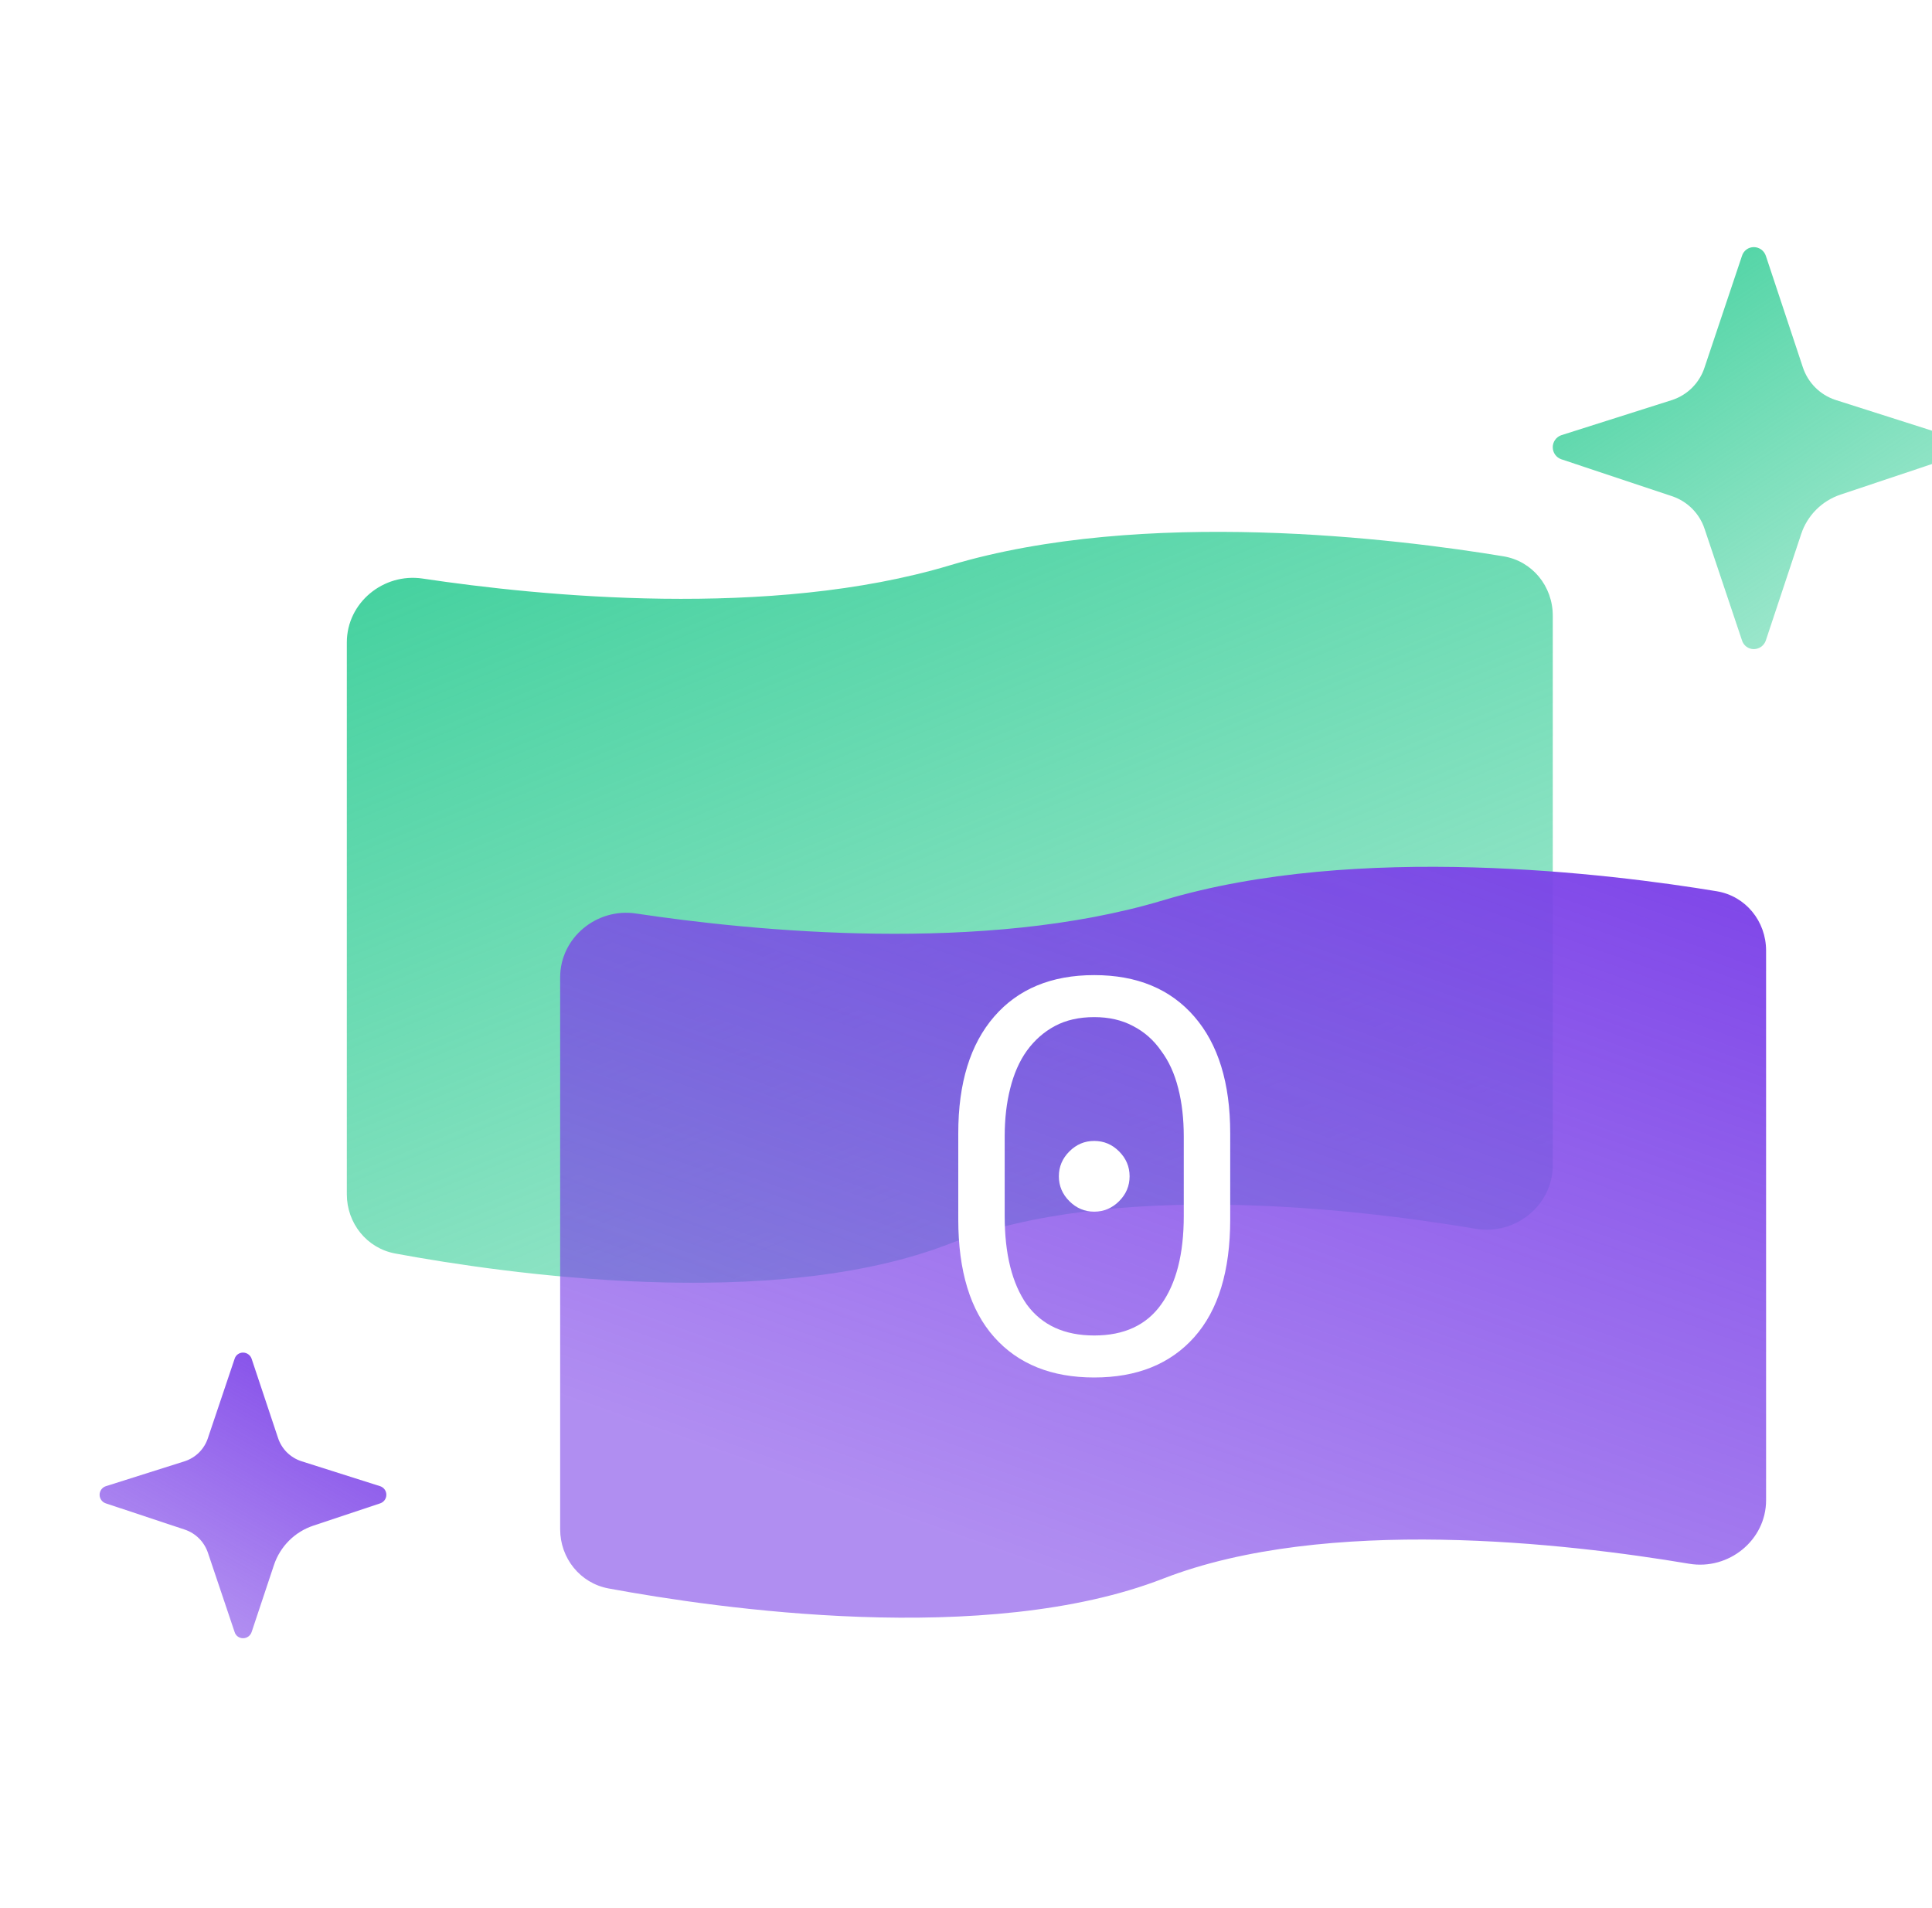 <svg width="81" height="80" viewBox="0 0 81 80" fill="none" xmlns="http://www.w3.org/2000/svg">
<g filter="url(#filter0_i_9486_39239)">
<path d="M12.453 24.844C12.453 23.182 13.986 21.923 15.63 22.169C20.546 22.906 30.213 23.871 37.733 21.615C45.868 19.175 56.517 20.504 60.944 21.236C62.158 21.436 63.013 22.494 63.013 23.725V46.766C63.013 48.447 61.443 49.71 59.785 49.431C54.664 48.569 44.56 47.4 37.733 50.055C30.323 52.937 19.051 51.313 14.482 50.467C13.29 50.246 12.453 49.197 12.453 47.984V24.844Z" fill="url(#paint0_linear_9486_39239)"/>
</g>
<g filter="url(#filter1_i_9486_39239)">
<path d="M20.875 38.887C20.875 37.225 22.408 35.966 24.052 36.212C28.967 36.949 38.635 37.914 46.155 35.658C54.29 33.218 64.939 34.547 69.365 35.279C70.58 35.48 71.434 36.538 71.434 37.768V60.809C71.434 62.49 69.865 63.753 68.207 63.474C63.086 62.612 52.981 61.443 46.155 64.098C38.745 66.98 27.473 65.356 22.904 64.51C21.711 64.289 20.875 63.24 20.875 62.027V38.887Z" fill="url(#paint1_linear_9486_39239)"/>
</g>
<g filter="url(#filter2_i_9486_39239)">
<path d="M73.427 20.303C73.685 19.523 74.296 18.911 75.075 18.65L79.508 17.167C79.612 17.131 79.703 17.062 79.767 16.972C79.831 16.882 79.865 16.774 79.865 16.663C79.865 16.552 79.831 16.444 79.767 16.354C79.703 16.264 79.612 16.195 79.508 16.159L74.857 14.677C74.54 14.571 74.252 14.393 74.016 14.156C73.781 13.92 73.603 13.631 73.498 13.313L71.948 8.644C71.913 8.537 71.847 8.444 71.757 8.377C71.666 8.311 71.558 8.274 71.446 8.273C71.333 8.272 71.223 8.307 71.133 8.374C71.042 8.441 70.976 8.536 70.944 8.644L69.378 13.313C69.276 13.63 69.101 13.918 68.868 14.155C68.634 14.392 68.349 14.57 68.035 14.677L63.369 16.159C63.264 16.195 63.174 16.264 63.11 16.354C63.046 16.444 63.012 16.552 63.012 16.663C63.012 16.774 63.046 16.882 63.11 16.972C63.174 17.062 63.264 17.131 63.369 17.167L68.035 18.723C68.348 18.832 68.632 19.011 68.865 19.247C69.098 19.484 69.274 19.771 69.378 20.087L70.944 24.756C70.976 24.864 71.042 24.959 71.133 25.026C71.223 25.093 71.333 25.128 71.446 25.127C71.558 25.126 71.666 25.089 71.757 25.023C71.847 24.956 71.913 24.863 71.948 24.756L73.427 20.303Z" fill="url(#paint2_linear_9486_39239)"/>
</g>
<g filter="url(#filter3_i_9486_39239)">
<path d="M8.876 63.527C9.136 62.748 9.748 62.136 10.527 61.877L13.334 60.941C13.408 60.915 13.473 60.867 13.518 60.803C13.564 60.738 13.588 60.662 13.588 60.583C13.588 60.504 13.564 60.427 13.518 60.363C13.473 60.299 13.408 60.251 13.334 60.225L10.016 59.172C9.79 59.097 9.585 58.97 9.416 58.802C9.248 58.633 9.122 58.428 9.047 58.202L7.941 54.885C7.916 54.809 7.869 54.742 7.804 54.695C7.74 54.648 7.662 54.622 7.583 54.621C7.502 54.62 7.424 54.645 7.359 54.693C7.295 54.74 7.247 54.808 7.225 54.885L6.108 58.202C6.035 58.428 5.91 58.632 5.744 58.801C5.577 58.969 5.374 59.096 5.149 59.172L1.821 60.225C1.747 60.251 1.682 60.299 1.637 60.363C1.591 60.427 1.566 60.504 1.566 60.583C1.566 60.662 1.591 60.738 1.637 60.803C1.682 60.867 1.747 60.915 1.821 60.941L5.149 62.047C5.373 62.124 5.576 62.252 5.742 62.42C5.908 62.588 6.033 62.792 6.108 63.016L7.225 66.334C7.247 66.411 7.295 66.478 7.359 66.526C7.424 66.573 7.502 66.598 7.583 66.597C7.662 66.597 7.74 66.571 7.804 66.524C7.869 66.476 7.916 66.41 7.941 66.334L8.876 63.527Z" fill="url(#paint3_linear_9486_39239)"/>
</g>
<path d="M40.176 47.51C40.176 45.409 40.678 43.779 41.682 42.621C42.686 41.462 44.084 40.883 45.876 40.883C47.668 40.883 49.066 41.462 50.071 42.621C51.075 43.779 51.577 45.409 51.577 47.51V51.125C51.577 53.288 51.075 54.933 50.071 56.061C49.066 57.189 47.668 57.753 45.876 57.753C44.084 57.753 42.686 57.189 41.682 56.061C40.678 54.933 40.176 53.288 40.176 51.125V47.51ZM45.876 55.992C47.128 55.992 48.062 55.559 48.68 54.694C49.314 53.813 49.63 52.578 49.63 50.986V47.649C49.63 46.908 49.553 46.236 49.399 45.633C49.244 45.015 49.005 44.49 48.68 44.057C48.371 43.609 47.977 43.262 47.498 43.015C47.035 42.768 46.494 42.644 45.876 42.644C45.243 42.644 44.694 42.768 44.231 43.015C43.768 43.262 43.374 43.609 43.049 44.057C42.74 44.49 42.508 45.015 42.354 45.633C42.2 46.236 42.122 46.908 42.122 47.649V50.986C42.122 52.578 42.431 53.813 43.049 54.694C43.683 55.559 44.625 55.992 45.876 55.992ZM44.393 49.318C44.393 48.916 44.54 48.569 44.834 48.275C45.127 47.981 45.475 47.835 45.876 47.835C46.278 47.835 46.626 47.981 46.919 48.275C47.213 48.569 47.359 48.916 47.359 49.318C47.359 49.719 47.213 50.067 46.919 50.361C46.626 50.654 46.278 50.801 45.876 50.801C45.475 50.801 45.127 50.654 44.834 50.361C44.54 50.067 44.393 49.719 44.393 49.318Z" fill="white"/>
<defs>
<filter id="filter0_i_9486_39239" x="12.453" y="20.211" width="52.647" height="33.572" filterUnits="userSpaceOnUse" color-interpolation-filters="sRGB">
<feFlood flood-opacity="0" result="BackgroundImageFix"/>
<feBlend mode="normal" in="SourceGraphic" in2="BackgroundImageFix" result="shape"/>
<feColorMatrix in="SourceAlpha" type="matrix" values="0 0 0 0 0 0 0 0 0 0 0 0 0 0 0 0 0 0 127 0" result="hardAlpha"/>
<feOffset dx="2.088" dy="2.088"/>
<feGaussianBlur stdDeviation="3.132"/>
<feComposite in2="hardAlpha" operator="arithmetic" k2="-1" k3="1"/>
<feColorMatrix type="matrix" values="0 0 0 0 1 0 0 0 0 1 0 0 0 0 1 0 0 0 0.25 0"/>
<feBlend mode="normal" in2="shape" result="effect1_innerShadow_9486_39239"/>
</filter>
<filter id="filter1_i_9486_39239" x="20.875" y="34.254" width="53.169" height="33.568" filterUnits="userSpaceOnUse" color-interpolation-filters="sRGB">
<feFlood flood-opacity="0" result="BackgroundImageFix"/>
<feBlend mode="normal" in="SourceGraphic" in2="BackgroundImageFix" result="shape"/>
<feColorMatrix in="SourceAlpha" type="matrix" values="0 0 0 0 0 0 0 0 0 0 0 0 0 0 0 0 0 0 127 0" result="hardAlpha"/>
<feOffset dx="2.61" dy="2.088"/>
<feGaussianBlur stdDeviation="3.132"/>
<feComposite in2="hardAlpha" operator="arithmetic" k2="-1" k3="1"/>
<feColorMatrix type="matrix" values="0 0 0 0 1 0 0 0 0 1 0 0 0 0 1 0 0 0 0.25 0"/>
<feBlend mode="normal" in2="shape" result="effect1_innerShadow_9486_39239"/>
</filter>
<filter id="filter2_i_9486_39239" x="63.012" y="8.273" width="18.942" height="18.939" filterUnits="userSpaceOnUse" color-interpolation-filters="sRGB">
<feFlood flood-opacity="0" result="BackgroundImageFix"/>
<feBlend mode="normal" in="SourceGraphic" in2="BackgroundImageFix" result="shape"/>
<feColorMatrix in="SourceAlpha" type="matrix" values="0 0 0 0 0 0 0 0 0 0 0 0 0 0 0 0 0 0 127 0" result="hardAlpha"/>
<feOffset dx="2.088" dy="2.088"/>
<feGaussianBlur stdDeviation="3.132"/>
<feComposite in2="hardAlpha" operator="arithmetic" k2="-1" k3="1"/>
<feColorMatrix type="matrix" values="0 0 0 0 1 0 0 0 0 1 0 0 0 0 1 0 0 0 0.25 0"/>
<feBlend mode="normal" in2="shape" result="effect1_innerShadow_9486_39239"/>
</filter>
<filter id="filter3_i_9486_39239" x="1.566" y="54.621" width="14.631" height="14.065" filterUnits="userSpaceOnUse" color-interpolation-filters="sRGB">
<feFlood flood-opacity="0" result="BackgroundImageFix"/>
<feBlend mode="normal" in="SourceGraphic" in2="BackgroundImageFix" result="shape"/>
<feColorMatrix in="SourceAlpha" type="matrix" values="0 0 0 0 0 0 0 0 0 0 0 0 0 0 0 0 0 0 127 0" result="hardAlpha"/>
<feOffset dx="2.61" dy="2.088"/>
<feGaussianBlur stdDeviation="3.132"/>
<feComposite in2="hardAlpha" operator="arithmetic" k2="-1" k3="1"/>
<feColorMatrix type="matrix" values="0 0 0 0 1 0 0 0 0 1 0 0 0 0 1 0 0 0 0.25 0"/>
<feBlend mode="normal" in2="shape" result="effect1_innerShadow_9486_39239"/>
</filter>
<linearGradient id="paint0_linear_9486_39239" x1="12.453" y1="19.617" x2="31.211" y2="65.798" gradientUnits="userSpaceOnUse">
<stop stop-color="#3FD09C"/>
<stop offset="1" stop-color="#3FD09C" stop-opacity="0.4"/>
</linearGradient>
<linearGradient id="paint1_linear_9486_39239" x1="71.434" y1="32.67" x2="58.255" y2="69.788" gradientUnits="userSpaceOnUse">
<stop stop-color="#7C42E8"/>
<stop offset="1" stop-color="#7C42E8" stop-opacity="0.6"/>
</linearGradient>
<linearGradient id="paint2_linear_9486_39239" x1="63.012" y1="7.955" x2="76.191" y2="28.159" gradientUnits="userSpaceOnUse">
<stop stop-color="#3FD09C"/>
<stop offset="1" stop-color="#3FD09C" stop-opacity="0.4"/>
</linearGradient>
<linearGradient id="paint3_linear_9486_39239" x1="13.588" y1="54.019" x2="6.76" y2="66.04" gradientUnits="userSpaceOnUse">
<stop stop-color="#7C42E8"/>
<stop offset="1" stop-color="#7C42E8" stop-opacity="0.6"/>
</linearGradient>
</defs>
</svg>
